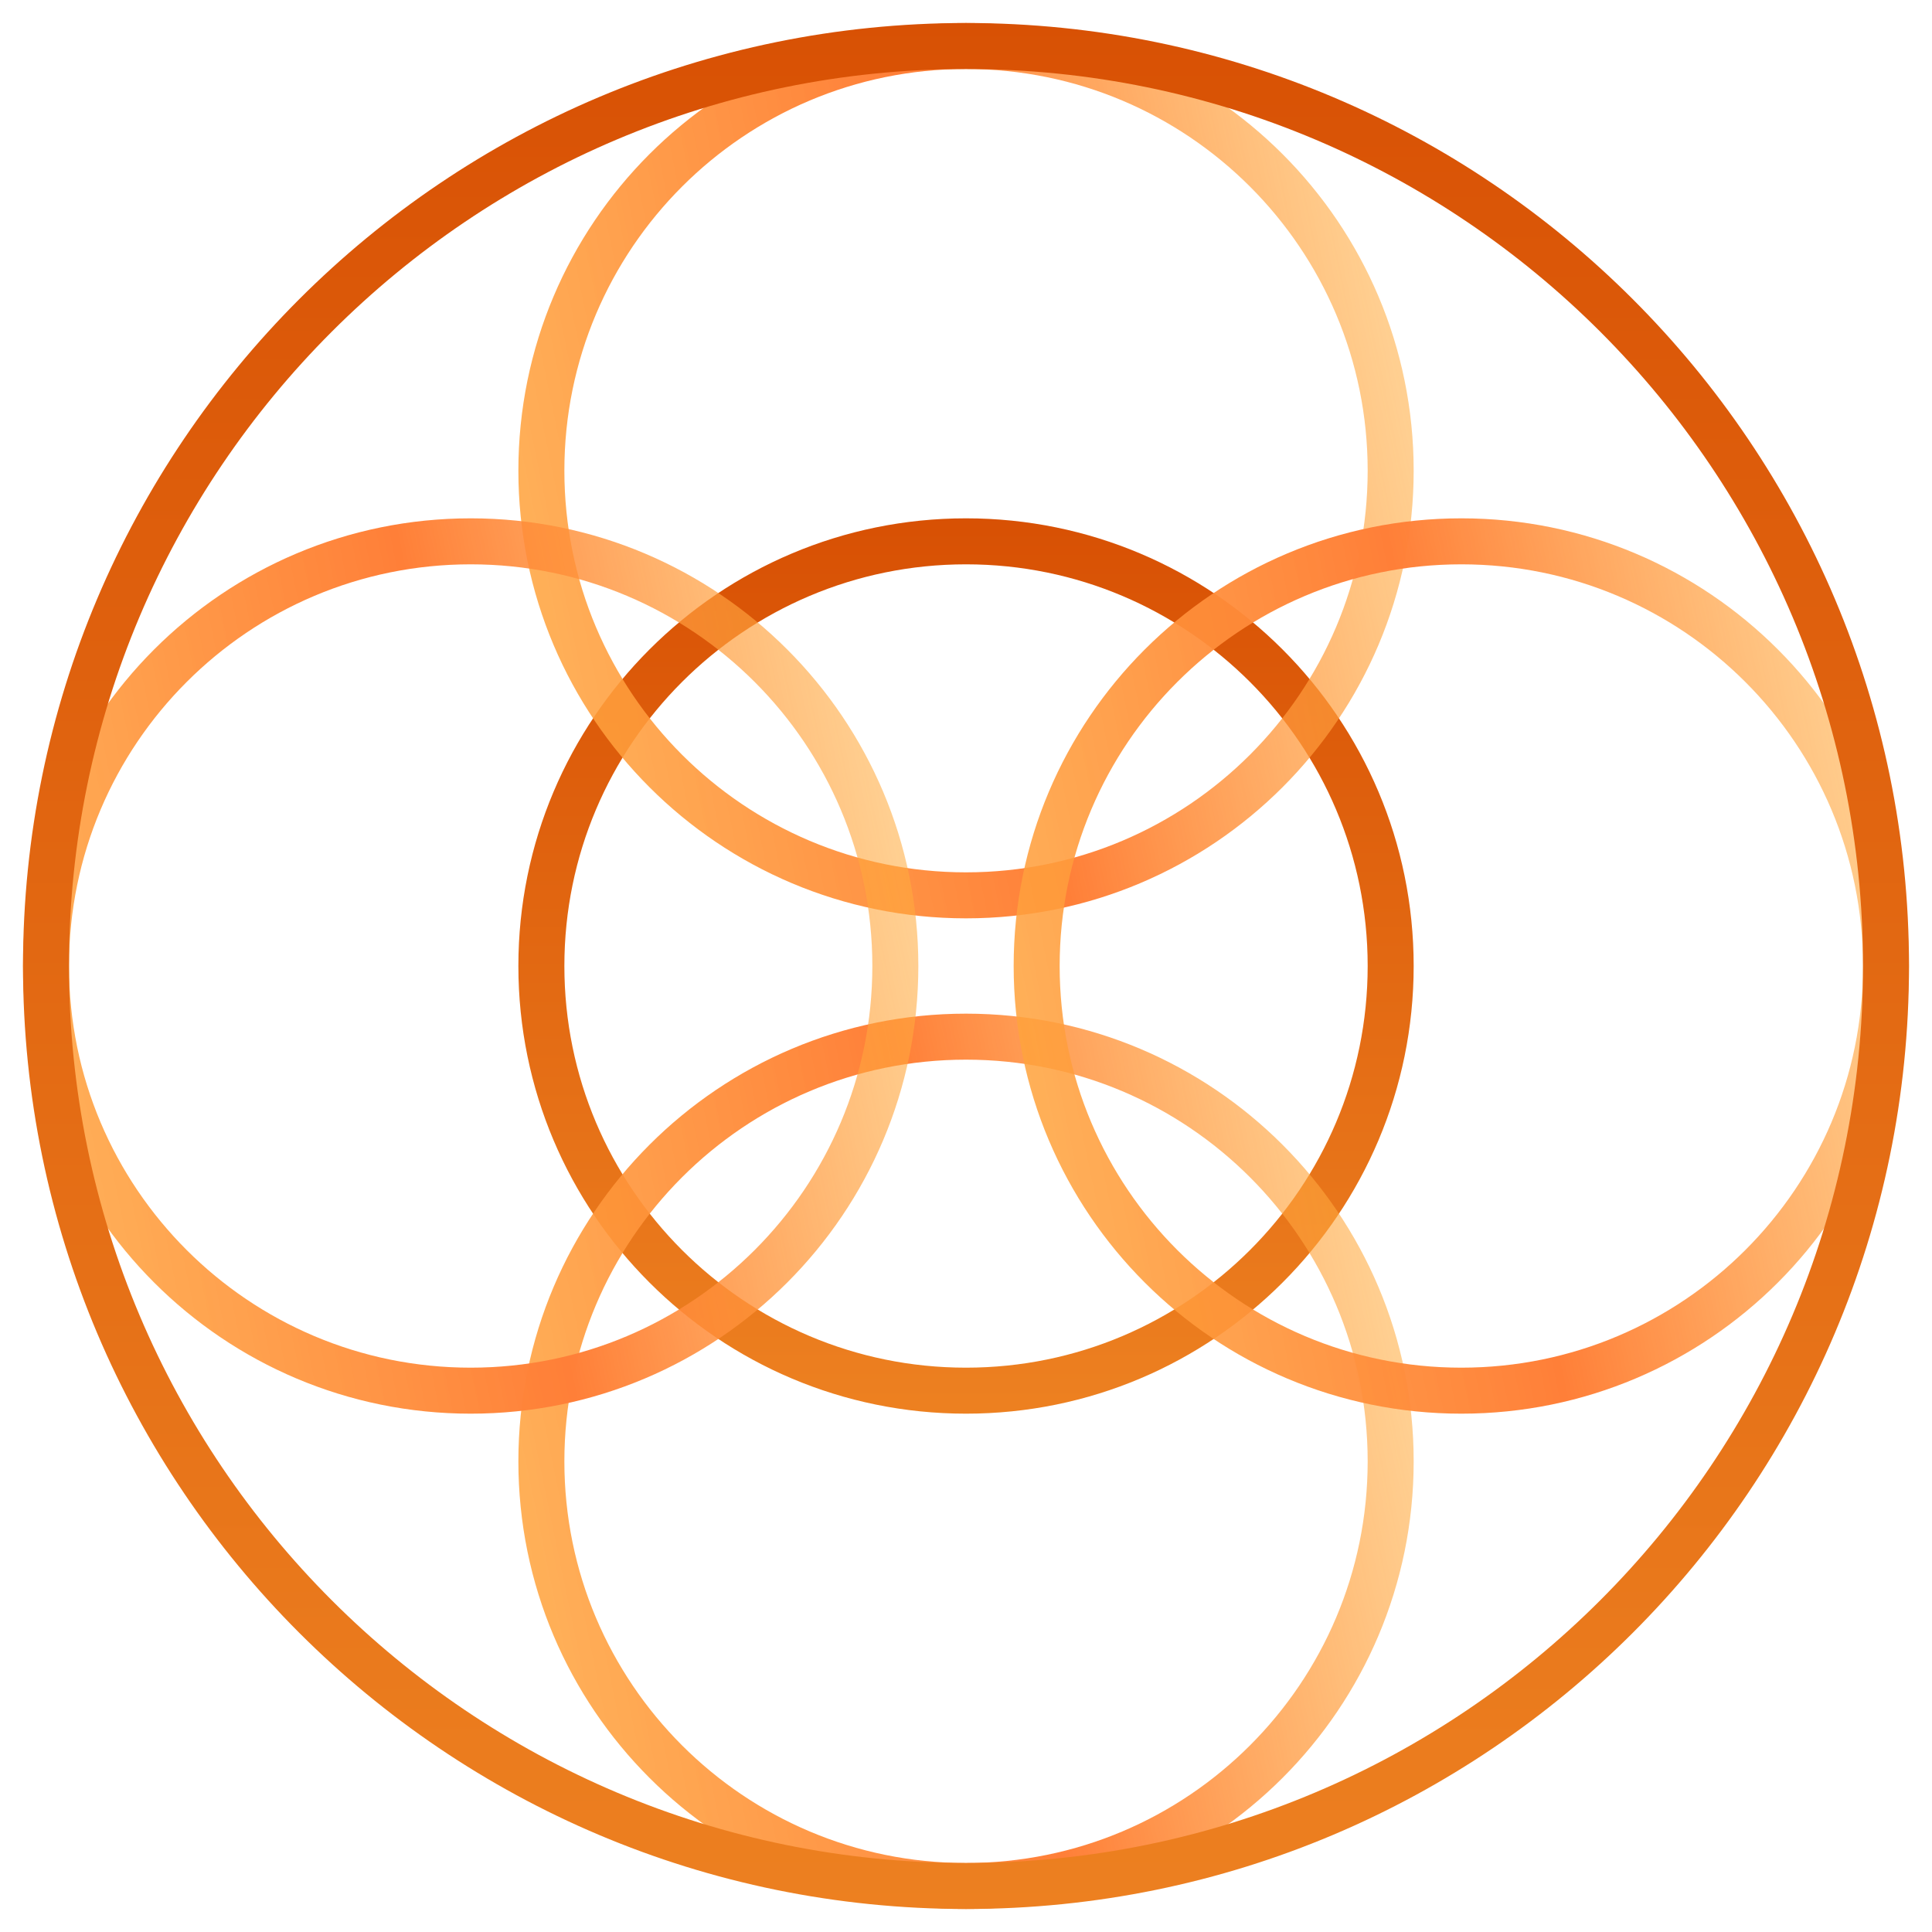 <?xml version="1.0" encoding="UTF-8"?> <svg xmlns="http://www.w3.org/2000/svg" width="42" height="42" viewBox="0 0 42 42" fill="none"><g clip-path="url(#clip0_187_19)"><path d="M30.232 21C30.232 26.099 26.099 30.232 21 30.232C15.902 30.232 11.769 26.099 11.769 21C11.769 15.902 15.902 11.768 21 11.768C26.099 11.768 30.232 15.902 30.232 21Z" stroke="url(#paint0_linear_187_19)" stroke-miterlimit="10"></path><path d="M30.232 10.232C30.232 15.331 26.099 19.464 21 19.464C15.902 19.464 11.769 15.331 11.769 10.232C11.769 5.133 15.902 1 21 1C26.099 1 30.232 5.133 30.232 10.232Z" stroke="url(#paint1_linear_187_19)" stroke-miterlimit="10"></path><path d="M30.232 31.768C30.232 36.867 26.099 41 21 41C15.902 41 11.769 36.867 11.769 31.768C11.769 26.669 15.902 22.536 21 22.536C26.099 22.536 30.232 26.669 30.232 31.768Z" stroke="url(#paint2_linear_187_19)" stroke-miterlimit="10"></path><path d="M31.768 30.232C26.669 30.232 22.536 26.099 22.536 21C22.536 15.902 26.669 11.768 31.768 11.768C36.867 11.768 41 15.902 41 21C41 26.099 36.867 30.232 31.768 30.232Z" stroke="url(#paint3_linear_187_19)" stroke-miterlimit="10"></path><path d="M10.232 30.232C5.134 30.232 1 26.099 1 21C1 15.902 5.134 11.768 10.232 11.768C15.331 11.768 19.464 15.902 19.464 21C19.464 26.099 15.331 30.232 10.232 30.232Z" stroke="url(#paint4_linear_187_19)" stroke-miterlimit="10"></path><path d="M21 41C9.955 41 1 32.045 1 21C1 9.955 9.955 1 21 1C32.046 1 41 9.955 41 21C41 32.045 32.046 41 21 41Z" stroke="url(#paint5_linear_187_19)" stroke-miterlimit="10"></path></g><defs><linearGradient id="paint0_linear_187_19" x1="19.941" y1="31.692" x2="19.941" y2="8.631" gradientUnits="userSpaceOnUse"><stop stop-color="#EE8322"></stop><stop offset="1" stop-color="#D54A00"></stop></linearGradient><linearGradient id="paint1_linear_187_19" x1="9.922" y1="25.811" x2="36.409" y2="20.324" gradientUnits="userSpaceOnUse"><stop stop-color="#FFB23F" stop-opacity="0.8"></stop><stop offset="0.53" stop-color="#FF7F38"></stop><stop offset="0.93" stop-color="#FFB23F" stop-opacity="0.5"></stop></linearGradient><linearGradient id="paint2_linear_187_19" x1="9.922" y1="47.347" x2="36.409" y2="41.86" gradientUnits="userSpaceOnUse"><stop stop-color="#FFB23F" stop-opacity="0.8"></stop><stop offset="0.53" stop-color="#FF7F38"></stop><stop offset="0.93" stop-color="#FFB23F" stop-opacity="0.5"></stop></linearGradient><linearGradient id="paint3_linear_187_19" x1="20.69" y1="36.58" x2="47.177" y2="31.093" gradientUnits="userSpaceOnUse"><stop stop-color="#FFB23F" stop-opacity="0.8"></stop><stop offset="0.53" stop-color="#FF7F38"></stop><stop offset="0.93" stop-color="#FFB23F" stop-opacity="0.5"></stop></linearGradient><linearGradient id="paint4_linear_187_19" x1="-0.846" y1="36.58" x2="25.64" y2="31.093" gradientUnits="userSpaceOnUse"><stop stop-color="#FFB23F" stop-opacity="0.8"></stop><stop offset="0.53" stop-color="#FF7F38"></stop><stop offset="0.93" stop-color="#FFB23F" stop-opacity="0.5"></stop></linearGradient><linearGradient id="paint5_linear_187_19" x1="18.704" y1="44.163" x2="18.704" y2="-5.797" gradientUnits="userSpaceOnUse"><stop stop-color="#EE8322"></stop><stop offset="1" stop-color="#D54A00"></stop></linearGradient><clipPath id="clip0_187_19"><rect width="42" height="42" fill="white"></rect></clipPath></defs></svg> 